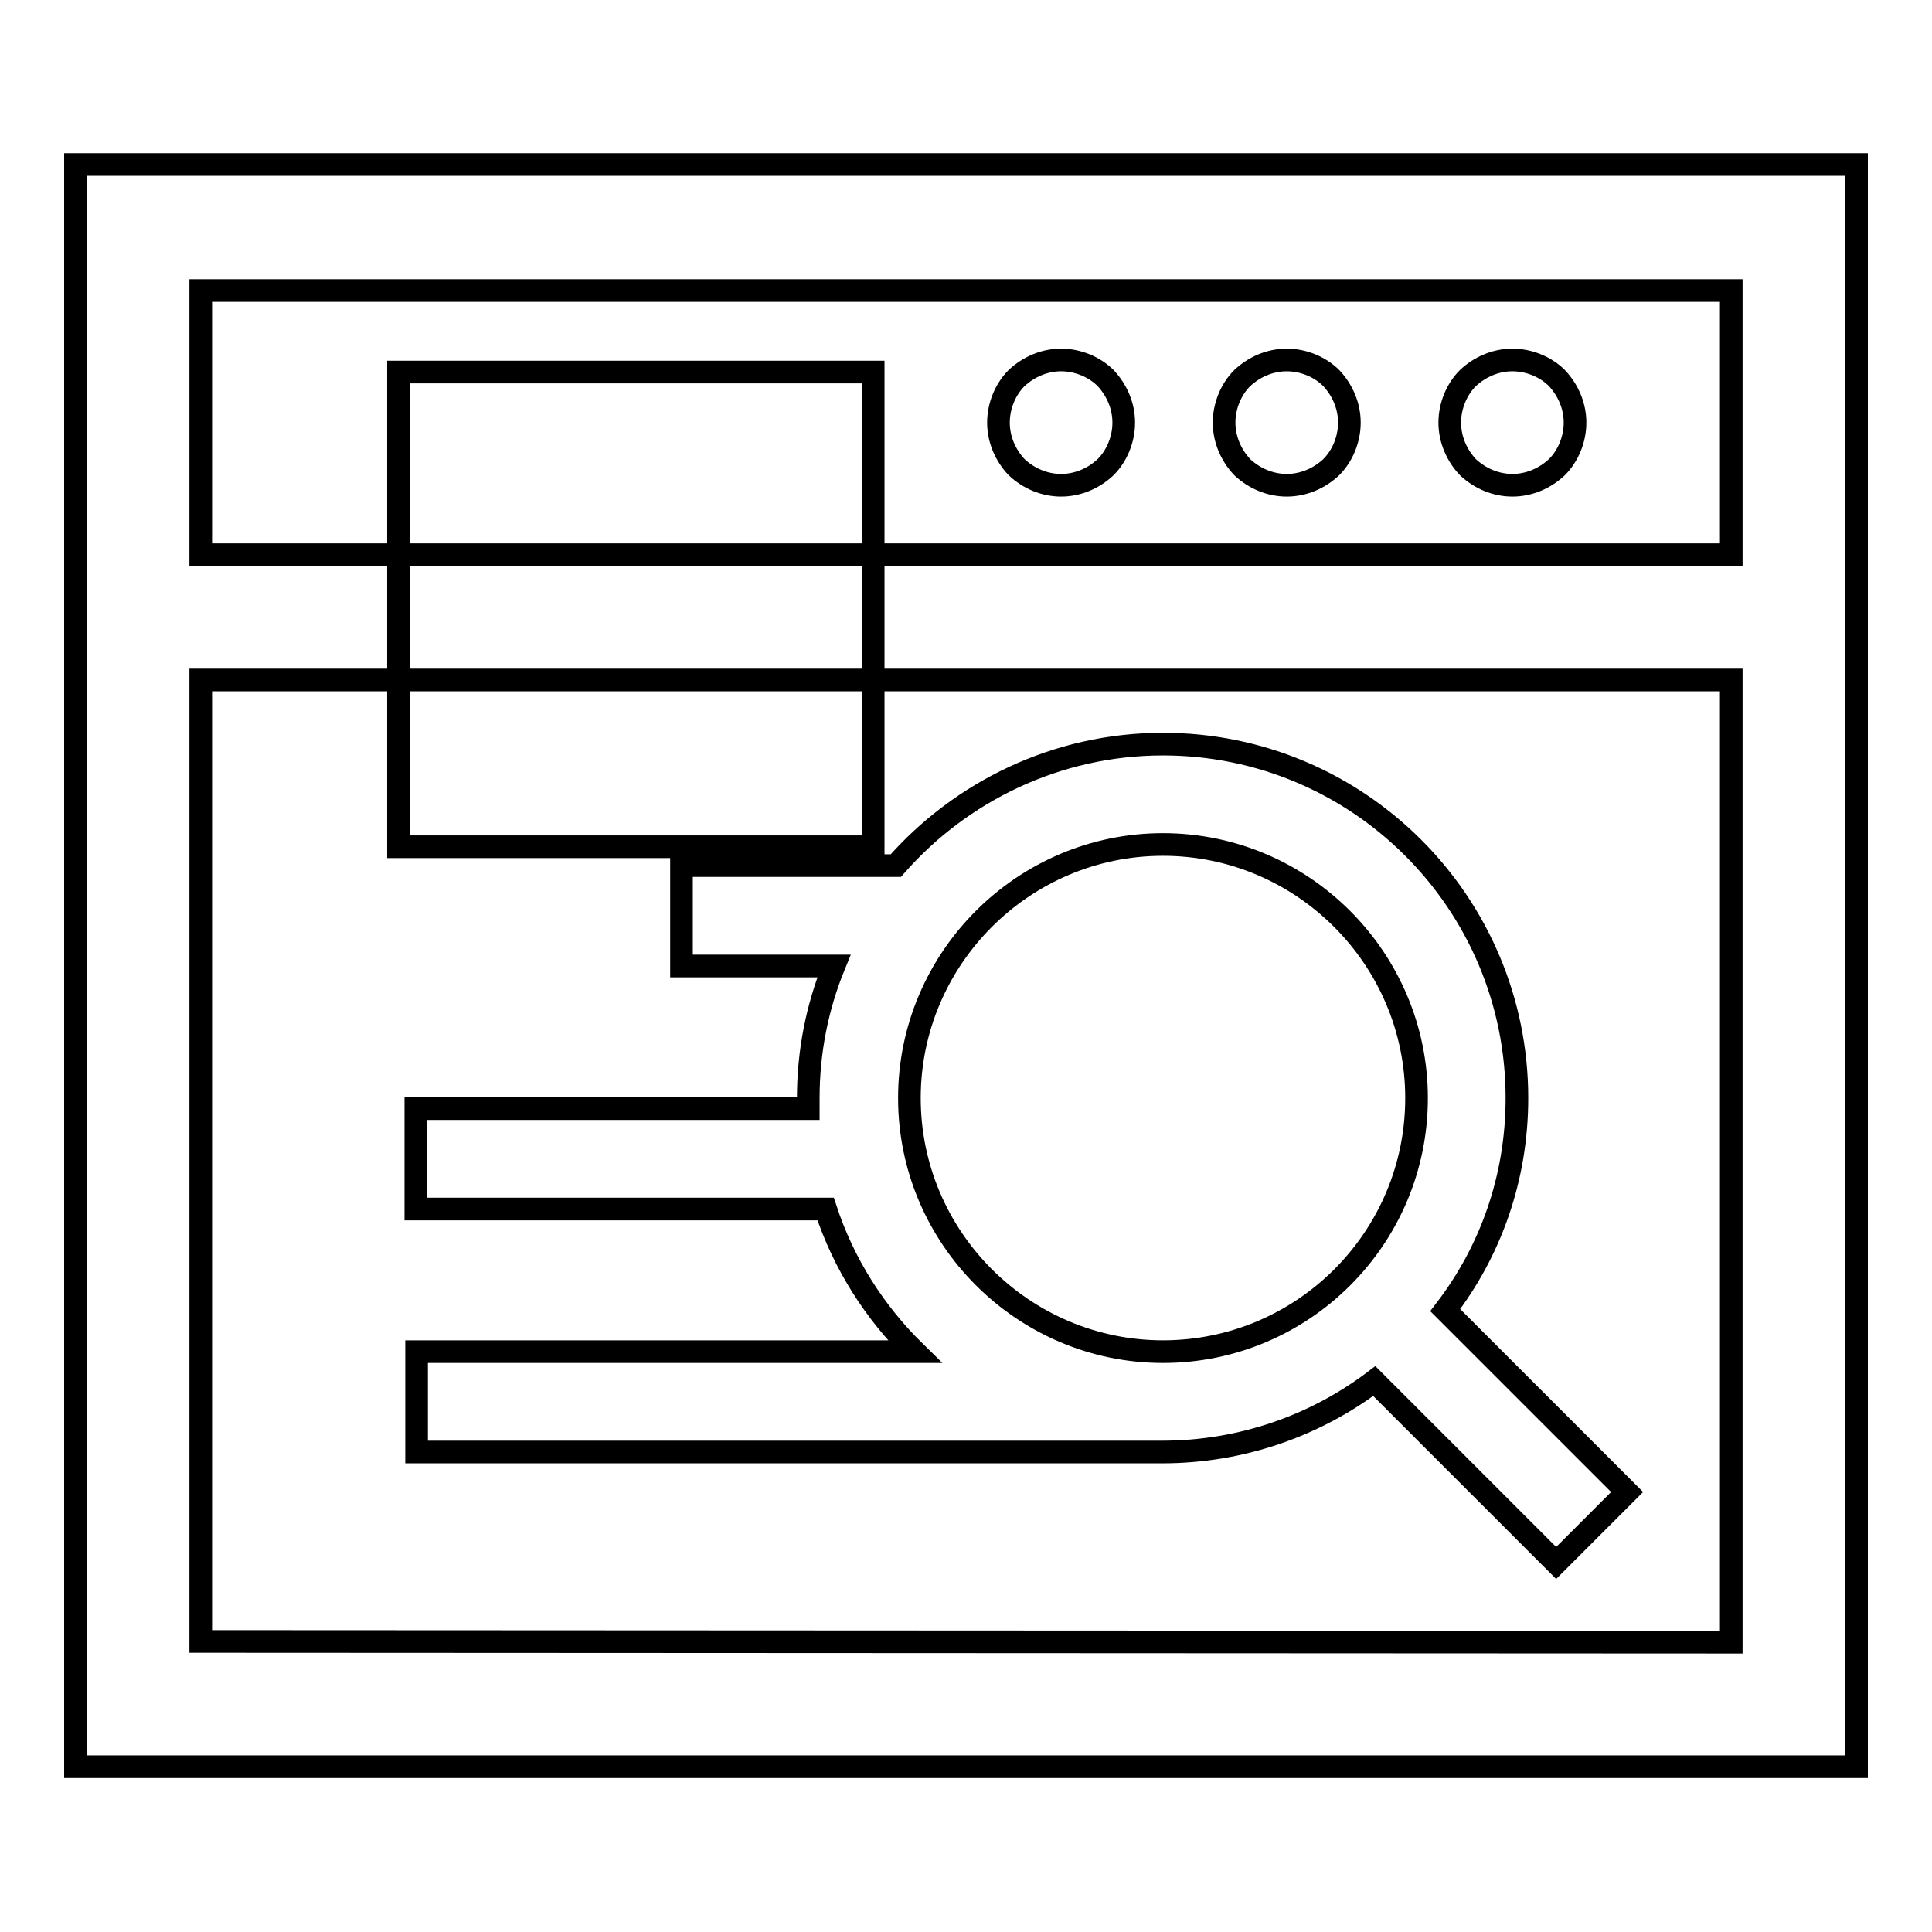 <?xml version="1.0" encoding="utf-8"?>
<!-- Svg Vector Icons : http://www.onlinewebfonts.com/icon -->
<!DOCTYPE svg PUBLIC "-//W3C//DTD SVG 1.1//EN" "http://www.w3.org/Graphics/SVG/1.1/DTD/svg11.dtd">
<svg version="1.1" xmlns="http://www.w3.org/2000/svg" xmlns:xlink="http://www.w3.org/1999/xlink" x="0px" y="0px" viewBox="0 0 256 256" enable-background="new 0 0 256 256" xml:space="preserve">
<g><g><g><path stroke-width="3" fill-opacity="0" stroke="#000000"  d="M52.8 49.3h62.9v62.9h-62.9z"/><path stroke-width="3" fill-opacity="0" stroke="#000000"  d="M200.4,64.3c2.2,0,4.3-0.9,5.9-2.4c1.5-1.5,2.4-3.7,2.4-5.9s-0.9-4.3-2.4-5.9c-1.5-1.5-3.7-2.4-5.9-2.4s-4.3,0.9-5.9,2.4c-1.5,1.5-2.4,3.7-2.4,5.9s0.9,4.3,2.4,5.9C196.1,63.4,198.2,64.3,200.4,64.3z"/><path stroke-width="3" fill-opacity="0" stroke="#000000"  d="M170.5,64.3c2.2,0,4.3-0.9,5.9-2.4c1.5-1.5,2.4-3.7,2.4-5.9s-0.9-4.3-2.4-5.9c-1.5-1.5-3.7-2.4-5.9-2.4s-4.3,0.9-5.9,2.4c-1.5,1.5-2.4,3.7-2.4,5.9s0.9,4.3,2.4,5.9C166.2,63.4,168.3,64.3,170.5,64.3z"/><path stroke-width="3" fill-opacity="0" stroke="#000000"  d="M140.6,64.3c2.2,0,4.3-0.9,5.9-2.4c1.5-1.5,2.4-3.7,2.4-5.9s-0.9-4.3-2.4-5.9c-1.5-1.5-3.7-2.4-5.9-2.4s-4.3,0.9-5.9,2.4c-1.5,1.5-2.4,3.7-2.4,5.9s0.9,4.3,2.4,5.9C136.3,63.4,138.4,64.3,140.6,64.3z"/><path stroke-width="3" fill-opacity="0" stroke="#000000"  d="M10,21.8v212.3h236V21.8H10z M229.4,38.5v35H26.6v-35H229.4z M26.6,217.5V90.1h202.8v127.5L26.6,217.5L26.6,217.5z"/><path stroke-width="3" fill-opacity="0" stroke="#000000"  d="M201,145.5c0-25.9-21-46.9-46.9-46.9c-14.1,0-26.8,6.3-35.4,16.1H90.3v13.3h20.2c-2.2,5.4-3.4,11.3-3.4,17.5c0,0.5,0,0.9,0,1.4h-52v13.3h54.3c2.4,7.3,6.5,13.7,11.8,18.9H55.2v13.3h98.5l0,0c0.1,0,0.2,0,0.3,0c10.5,0,20.3-3.5,28.1-9.4l24.1,24.1l9.4-9.4l-24.1-24.1C197.5,165.8,201,156.1,201,145.5z M154.1,179.1c-18.5,0-33.6-15.1-33.6-33.6s15.1-33.6,33.6-33.6c18.5,0,33.6,15.1,33.6,33.6C187.7,164.1,172.6,179.1,154.1,179.1z"/></g><g></g><g></g><g></g><g></g><g></g><g></g><g></g><g></g><g></g><g></g><g></g><g></g><g></g><g></g><g></g></g></g>
</svg>
